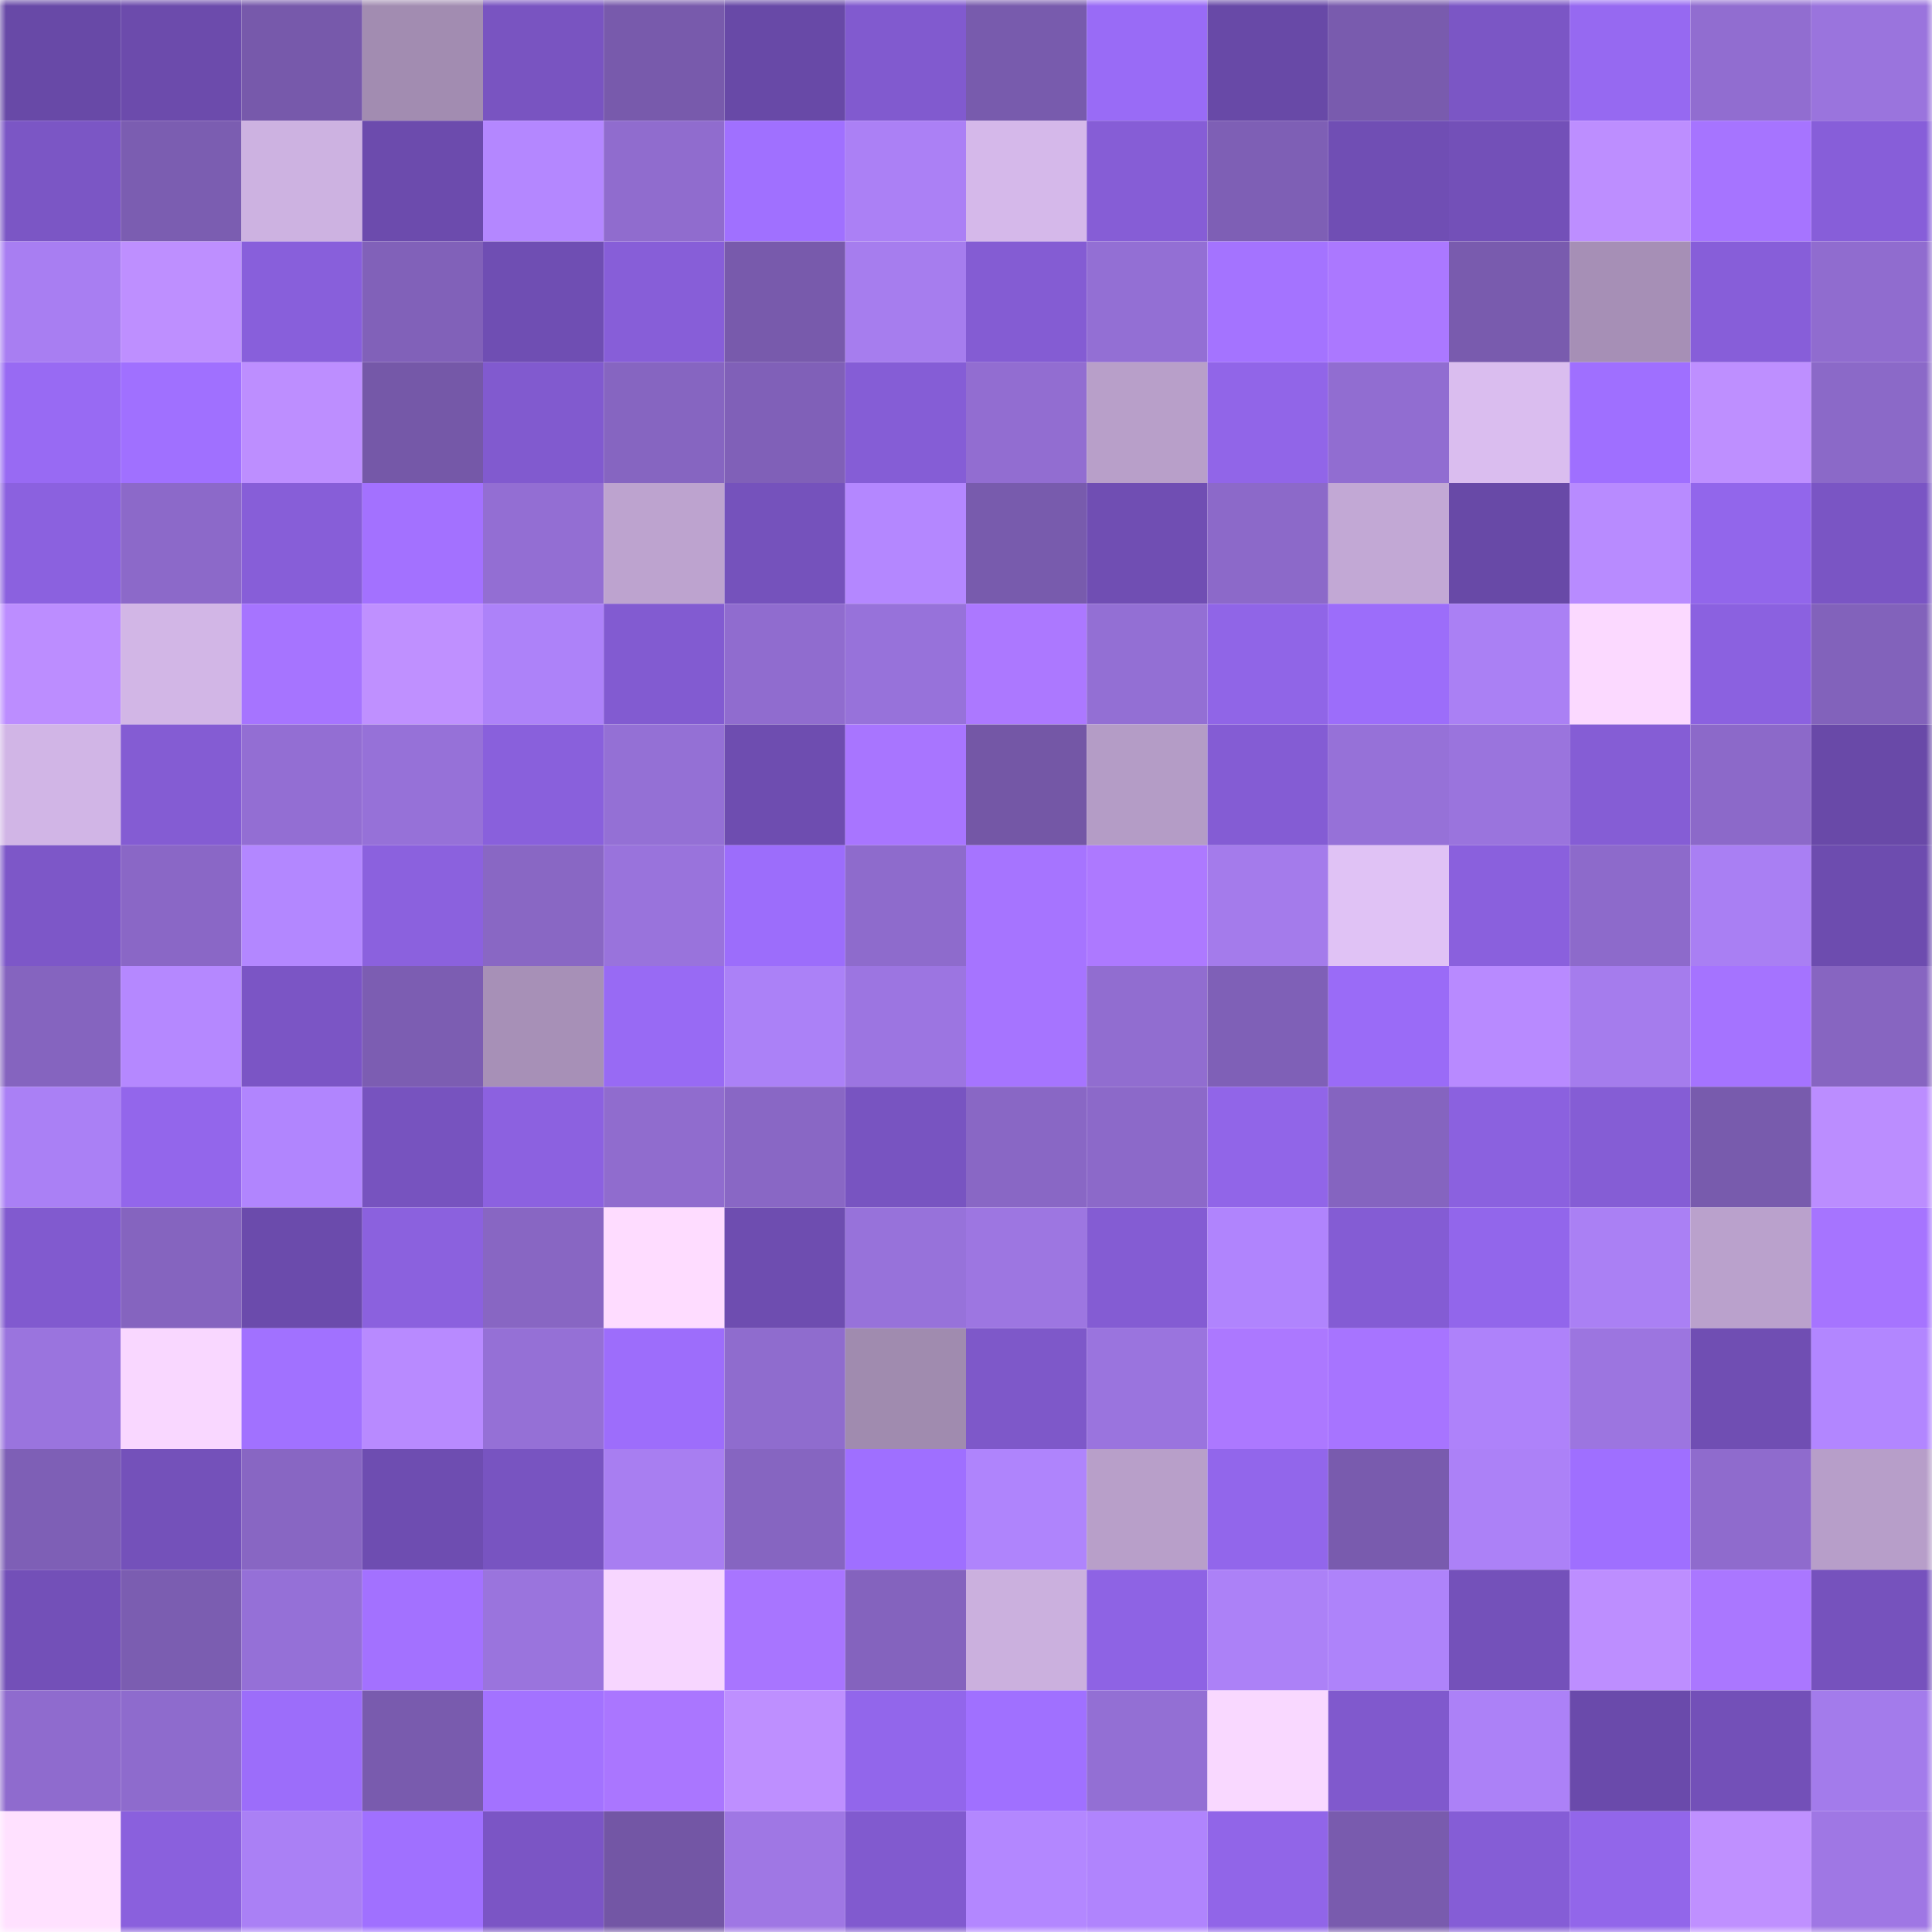 <svg viewBox="0 0 160 160" fill="none" role="img" xmlns="http://www.w3.org/2000/svg" width="240" height="240" name="linea%2Cklose.linea.eth"><mask id="1699357429" mask-type="alpha" maskUnits="userSpaceOnUse" x="0" y="0" width="160" height="160"><rect width="160" height="160" fill="#FFFFFF"></rect></mask><g mask="url(#1699357429)"><rect x="0" y="0" width="10" height="10" fill="#6849a7"></rect><rect x="10" y="0" width="10" height="10" fill="#6c4bac"></rect><rect x="20" y="0" width="10" height="10" fill="#7759ab"></rect><rect x="30" y="0" width="10" height="10" fill="#a28cb1"></rect><rect x="40" y="0" width="10" height="10" fill="#7954c1"></rect><rect x="50" y="0" width="10" height="10" fill="#785aac"></rect><rect x="60" y="0" width="10" height="10" fill="#6849a7"></rect><rect x="70" y="0" width="10" height="10" fill="#815acf"></rect><rect x="80" y="0" width="10" height="10" fill="#785bad"></rect><rect x="90" y="0" width="10" height="10" fill="#996bf6"></rect><rect x="100" y="0" width="10" height="10" fill="#6849a7"></rect><rect x="110" y="0" width="10" height="10" fill="#795bae"></rect><rect x="120" y="0" width="10" height="10" fill="#7b56c5"></rect><rect x="130" y="0" width="10" height="10" fill="#9669f1"></rect><rect x="140" y="0" width="10" height="10" fill="#916dd0"></rect><rect x="150" y="0" width="10" height="10" fill="#9a74dd"></rect><rect x="0" y="10" width="10" height="10" fill="#7b56c5"></rect><rect x="10" y="10" width="10" height="10" fill="#7b5db1"></rect><rect x="20" y="10" width="10" height="10" fill="#cdb2e1"></rect><rect x="30" y="10" width="10" height="10" fill="#6c4bad"></rect><rect x="40" y="10" width="10" height="10" fill="#b487ff"></rect><rect x="50" y="10" width="10" height="10" fill="#906cce"></rect><rect x="60" y="10" width="10" height="10" fill="#a070ff"></rect><rect x="70" y="10" width="10" height="10" fill="#ab80f5"></rect><rect x="80" y="10" width="10" height="10" fill="#d5b8ea"></rect><rect x="90" y="10" width="10" height="10" fill="#865dd6"></rect><rect x="100" y="10" width="10" height="10" fill="#7e5fb5"></rect><rect x="110" y="10" width="10" height="10" fill="#704eb4"></rect><rect x="120" y="10" width="10" height="10" fill="#7350b8"></rect><rect x="130" y="10" width="10" height="10" fill="#bd8eff"></rect><rect x="140" y="10" width="10" height="10" fill="#a674ff"></rect><rect x="150" y="10" width="10" height="10" fill="#875ed9"></rect><rect x="0" y="20" width="10" height="10" fill="#a87ef2"></rect><rect x="10" y="20" width="10" height="10" fill="#be8fff"></rect><rect x="20" y="20" width="10" height="10" fill="#885fdb"></rect><rect x="30" y="20" width="10" height="10" fill="#8161b9"></rect><rect x="40" y="20" width="10" height="10" fill="#6f4eb3"></rect><rect x="50" y="20" width="10" height="10" fill="#875ed8"></rect><rect x="60" y="20" width="10" height="10" fill="#785aac"></rect><rect x="70" y="20" width="10" height="10" fill="#a67dee"></rect><rect x="80" y="20" width="10" height="10" fill="#845cd3"></rect><rect x="90" y="20" width="10" height="10" fill="#936fd4"></rect><rect x="100" y="20" width="10" height="10" fill="#a473ff"></rect><rect x="110" y="20" width="10" height="10" fill="#ab78ff"></rect><rect x="120" y="20" width="10" height="10" fill="#795bae"></rect><rect x="130" y="20" width="10" height="10" fill="#a68fb6"></rect><rect x="140" y="20" width="10" height="10" fill="#875ed9"></rect><rect x="150" y="20" width="10" height="10" fill="#906ccf"></rect><rect x="0" y="30" width="10" height="10" fill="#986af3"></rect><rect x="10" y="30" width="10" height="10" fill="#a070ff"></rect><rect x="20" y="30" width="10" height="10" fill="#bd8eff"></rect><rect x="30" y="30" width="10" height="10" fill="#7558a8"></rect><rect x="40" y="30" width="10" height="10" fill="#815acf"></rect><rect x="50" y="30" width="10" height="10" fill="#8665c1"></rect><rect x="60" y="30" width="10" height="10" fill="#8060b8"></rect><rect x="70" y="30" width="10" height="10" fill="#855dd6"></rect><rect x="80" y="30" width="10" height="10" fill="#926dd1"></rect><rect x="90" y="30" width="10" height="10" fill="#b89fc9"></rect><rect x="100" y="30" width="10" height="10" fill="#9165e8"></rect><rect x="110" y="30" width="10" height="10" fill="#916dd1"></rect><rect x="120" y="30" width="10" height="10" fill="#dabdef"></rect><rect x="130" y="30" width="10" height="10" fill="#9f6fff"></rect><rect x="140" y="30" width="10" height="10" fill="#be8fff"></rect><rect x="150" y="30" width="10" height="10" fill="#8b69c8"></rect><rect x="0" y="40" width="10" height="10" fill="#8b61df"></rect><rect x="10" y="40" width="10" height="10" fill="#8c69c9"></rect><rect x="20" y="40" width="10" height="10" fill="#875ed8"></rect><rect x="30" y="40" width="10" height="10" fill="#a371ff"></rect><rect x="40" y="40" width="10" height="10" fill="#936ed3"></rect><rect x="50" y="40" width="10" height="10" fill="#bda3cf"></rect><rect x="60" y="40" width="10" height="10" fill="#7552bc"></rect><rect x="70" y="40" width="10" height="10" fill="#b487ff"></rect><rect x="80" y="40" width="10" height="10" fill="#785bad"></rect><rect x="90" y="40" width="10" height="10" fill="#704eb3"></rect><rect x="100" y="40" width="10" height="10" fill="#8c69c9"></rect><rect x="110" y="40" width="10" height="10" fill="#c2a8d5"></rect><rect x="120" y="40" width="10" height="10" fill="#6849a7"></rect><rect x="130" y="40" width="10" height="10" fill="#b88bff"></rect><rect x="140" y="40" width="10" height="10" fill="#9266eb"></rect><rect x="150" y="40" width="10" height="10" fill="#7a55c4"></rect><rect x="0" y="50" width="10" height="10" fill="#bc8dff"></rect><rect x="10" y="50" width="10" height="10" fill="#d2b6e6"></rect><rect x="20" y="50" width="10" height="10" fill="#a674ff"></rect><rect x="30" y="50" width="10" height="10" fill="#bf90ff"></rect><rect x="40" y="50" width="10" height="10" fill="#ad82f9"></rect><rect x="50" y="50" width="10" height="10" fill="#825bd1"></rect><rect x="60" y="50" width="10" height="10" fill="#906ccf"></rect><rect x="70" y="50" width="10" height="10" fill="#9772da"></rect><rect x="80" y="50" width="10" height="10" fill="#ac78ff"></rect><rect x="90" y="50" width="10" height="10" fill="#936fd4"></rect><rect x="100" y="50" width="10" height="10" fill="#9065e7"></rect><rect x="110" y="50" width="10" height="10" fill="#9c6dfa"></rect><rect x="120" y="50" width="10" height="10" fill="#aa80f4"></rect><rect x="130" y="50" width="10" height="10" fill="#fbd9ff"></rect><rect x="140" y="50" width="10" height="10" fill="#8b61e0"></rect><rect x="150" y="50" width="10" height="10" fill="#8262bb"></rect><rect x="0" y="60" width="10" height="10" fill="#d1b5e6"></rect><rect x="10" y="60" width="10" height="10" fill="#845cd3"></rect><rect x="20" y="60" width="10" height="10" fill="#936ed3"></rect><rect x="30" y="60" width="10" height="10" fill="#9671d8"></rect><rect x="40" y="60" width="10" height="10" fill="#8960dc"></rect><rect x="50" y="60" width="10" height="10" fill="#9470d5"></rect><rect x="60" y="60" width="10" height="10" fill="#6e4db0"></rect><rect x="70" y="60" width="10" height="10" fill="#a875ff"></rect><rect x="80" y="60" width="10" height="10" fill="#7457a6"></rect><rect x="90" y="60" width="10" height="10" fill="#b49cc6"></rect><rect x="100" y="60" width="10" height="10" fill="#845cd4"></rect><rect x="110" y="60" width="10" height="10" fill="#9671d8"></rect><rect x="120" y="60" width="10" height="10" fill="#9a74dd"></rect><rect x="130" y="60" width="10" height="10" fill="#855dd5"></rect><rect x="140" y="60" width="10" height="10" fill="#8c69c9"></rect><rect x="150" y="60" width="10" height="10" fill="#6949a8"></rect><rect x="0" y="70" width="10" height="10" fill="#7d57c8"></rect><rect x="10" y="70" width="10" height="10" fill="#8a67c6"></rect><rect x="20" y="70" width="10" height="10" fill="#b387ff"></rect><rect x="30" y="70" width="10" height="10" fill="#8b61de"></rect><rect x="40" y="70" width="10" height="10" fill="#8967c4"></rect><rect x="50" y="70" width="10" height="10" fill="#9973dc"></rect><rect x="60" y="70" width="10" height="10" fill="#9c6dfb"></rect><rect x="70" y="70" width="10" height="10" fill="#8e6bcc"></rect><rect x="80" y="70" width="10" height="10" fill="#a674ff"></rect><rect x="90" y="70" width="10" height="10" fill="#ad79ff"></rect><rect x="100" y="70" width="10" height="10" fill="#a47beb"></rect><rect x="110" y="70" width="10" height="10" fill="#e0c2f5"></rect><rect x="120" y="70" width="10" height="10" fill="#8a60dd"></rect><rect x="130" y="70" width="10" height="10" fill="#8d6acb"></rect><rect x="140" y="70" width="10" height="10" fill="#a97ff3"></rect><rect x="150" y="70" width="10" height="10" fill="#6d4caf"></rect><rect x="0" y="80" width="10" height="10" fill="#8564bf"></rect><rect x="10" y="80" width="10" height="10" fill="#b588ff"></rect><rect x="20" y="80" width="10" height="10" fill="#7b55c5"></rect><rect x="30" y="80" width="10" height="10" fill="#7c5db2"></rect><rect x="40" y="80" width="10" height="10" fill="#a790b7"></rect><rect x="50" y="80" width="10" height="10" fill="#986af4"></rect><rect x="60" y="80" width="10" height="10" fill="#ab81f7"></rect><rect x="70" y="80" width="10" height="10" fill="#9c75e1"></rect><rect x="80" y="80" width="10" height="10" fill="#a674ff"></rect><rect x="90" y="80" width="10" height="10" fill="#916dd0"></rect><rect x="100" y="80" width="10" height="10" fill="#7f60b7"></rect><rect x="110" y="80" width="10" height="10" fill="#9a6bf7"></rect><rect x="120" y="80" width="10" height="10" fill="#b88aff"></rect><rect x="130" y="80" width="10" height="10" fill="#a57ced"></rect><rect x="140" y="80" width="10" height="10" fill="#a573ff"></rect><rect x="150" y="80" width="10" height="10" fill="#8765c1"></rect><rect x="0" y="90" width="10" height="10" fill="#aa80f5"></rect><rect x="10" y="90" width="10" height="10" fill="#9366eb"></rect><rect x="20" y="90" width="10" height="10" fill="#b185fe"></rect><rect x="30" y="90" width="10" height="10" fill="#7753bf"></rect><rect x="40" y="90" width="10" height="10" fill="#8c61e0"></rect><rect x="50" y="90" width="10" height="10" fill="#906cce"></rect><rect x="60" y="90" width="10" height="10" fill="#8967c5"></rect><rect x="70" y="90" width="10" height="10" fill="#7854c1"></rect><rect x="80" y="90" width="10" height="10" fill="#8967c5"></rect><rect x="90" y="90" width="10" height="10" fill="#8c69c9"></rect><rect x="100" y="90" width="10" height="10" fill="#9165e8"></rect><rect x="110" y="90" width="10" height="10" fill="#8564c0"></rect><rect x="120" y="90" width="10" height="10" fill="#8b61df"></rect><rect x="130" y="90" width="10" height="10" fill="#855dd5"></rect><rect x="140" y="90" width="10" height="10" fill="#785bad"></rect><rect x="150" y="90" width="10" height="10" fill="#bb8dff"></rect><rect x="0" y="100" width="10" height="10" fill="#815acf"></rect><rect x="10" y="100" width="10" height="10" fill="#8564bf"></rect><rect x="20" y="100" width="10" height="10" fill="#6b4bac"></rect><rect x="30" y="100" width="10" height="10" fill="#8b61de"></rect><rect x="40" y="100" width="10" height="10" fill="#8866c3"></rect><rect x="50" y="100" width="10" height="10" fill="#fedcff"></rect><rect x="60" y="100" width="10" height="10" fill="#6e4db0"></rect><rect x="70" y="100" width="10" height="10" fill="#9772da"></rect><rect x="80" y="100" width="10" height="10" fill="#9d76e1"></rect><rect x="90" y="100" width="10" height="10" fill="#845cd3"></rect><rect x="100" y="100" width="10" height="10" fill="#b084fd"></rect><rect x="110" y="100" width="10" height="10" fill="#845cd4"></rect><rect x="120" y="100" width="10" height="10" fill="#9266eb"></rect><rect x="130" y="100" width="10" height="10" fill="#aa80f4"></rect><rect x="140" y="100" width="10" height="10" fill="#baa1cc"></rect><rect x="150" y="100" width="10" height="10" fill="#a674ff"></rect><rect x="0" y="110" width="10" height="10" fill="#9a74de"></rect><rect x="10" y="110" width="10" height="10" fill="#f9d7ff"></rect><rect x="20" y="110" width="10" height="10" fill="#a171ff"></rect><rect x="30" y="110" width="10" height="10" fill="#b88aff"></rect><rect x="40" y="110" width="10" height="10" fill="#9570d6"></rect><rect x="50" y="110" width="10" height="10" fill="#9d6dfb"></rect><rect x="60" y="110" width="10" height="10" fill="#8f6cce"></rect><rect x="70" y="110" width="10" height="10" fill="#a08baf"></rect><rect x="80" y="110" width="10" height="10" fill="#7e58c9"></rect><rect x="90" y="110" width="10" height="10" fill="#9a74de"></rect><rect x="100" y="110" width="10" height="10" fill="#ac78ff"></rect><rect x="110" y="110" width="10" height="10" fill="#a774ff"></rect><rect x="120" y="110" width="10" height="10" fill="#ae82fa"></rect><rect x="130" y="110" width="10" height="10" fill="#9c75e0"></rect><rect x="140" y="110" width="10" height="10" fill="#704eb3"></rect><rect x="150" y="110" width="10" height="10" fill="#b286ff"></rect><rect x="0" y="120" width="10" height="10" fill="#7e5fb6"></rect><rect x="10" y="120" width="10" height="10" fill="#7451ba"></rect><rect x="20" y="120" width="10" height="10" fill="#8866c3"></rect><rect x="30" y="120" width="10" height="10" fill="#6e4db1"></rect><rect x="40" y="120" width="10" height="10" fill="#7854c1"></rect><rect x="50" y="120" width="10" height="10" fill="#a87ef1"></rect><rect x="60" y="120" width="10" height="10" fill="#8665c1"></rect><rect x="70" y="120" width="10" height="10" fill="#9f6fff"></rect><rect x="80" y="120" width="10" height="10" fill="#af84fc"></rect><rect x="90" y="120" width="10" height="10" fill="#b89fc9"></rect><rect x="100" y="120" width="10" height="10" fill="#9266eb"></rect><rect x="110" y="120" width="10" height="10" fill="#795bae"></rect><rect x="120" y="120" width="10" height="10" fill="#ac81f7"></rect><rect x="130" y="120" width="10" height="10" fill="#9f6fff"></rect><rect x="140" y="120" width="10" height="10" fill="#8f6bcd"></rect><rect x="150" y="120" width="10" height="10" fill="#b79ec9"></rect><rect x="0" y="130" width="10" height="10" fill="#7350b8"></rect><rect x="10" y="130" width="10" height="10" fill="#7b5db1"></rect><rect x="20" y="130" width="10" height="10" fill="#9570d7"></rect><rect x="30" y="130" width="10" height="10" fill="#a371ff"></rect><rect x="40" y="130" width="10" height="10" fill="#9a74dd"></rect><rect x="50" y="130" width="10" height="10" fill="#f7d6ff"></rect><rect x="60" y="130" width="10" height="10" fill="#a875ff"></rect><rect x="70" y="130" width="10" height="10" fill="#8463be"></rect><rect x="80" y="130" width="10" height="10" fill="#cbb0de"></rect><rect x="90" y="130" width="10" height="10" fill="#8e63e4"></rect><rect x="100" y="130" width="10" height="10" fill="#ac81f7"></rect><rect x="110" y="130" width="10" height="10" fill="#ae83fa"></rect><rect x="120" y="130" width="10" height="10" fill="#7451ba"></rect><rect x="130" y="130" width="10" height="10" fill="#bd8eff"></rect><rect x="140" y="130" width="10" height="10" fill="#aa77ff"></rect><rect x="150" y="130" width="10" height="10" fill="#7652bd"></rect><rect x="0" y="140" width="10" height="10" fill="#8f6bce"></rect><rect x="10" y="140" width="10" height="10" fill="#8e6bcd"></rect><rect x="20" y="140" width="10" height="10" fill="#9c6dfa"></rect><rect x="30" y="140" width="10" height="10" fill="#795bae"></rect><rect x="40" y="140" width="10" height="10" fill="#a372ff"></rect><rect x="50" y="140" width="10" height="10" fill="#aa76ff"></rect><rect x="60" y="140" width="10" height="10" fill="#be8fff"></rect><rect x="70" y="140" width="10" height="10" fill="#9266eb"></rect><rect x="80" y="140" width="10" height="10" fill="#a070ff"></rect><rect x="90" y="140" width="10" height="10" fill="#936fd4"></rect><rect x="100" y="140" width="10" height="10" fill="#f9d8ff"></rect><rect x="110" y="140" width="10" height="10" fill="#8059cd"></rect><rect x="120" y="140" width="10" height="10" fill="#ac81f7"></rect><rect x="130" y="140" width="10" height="10" fill="#6a4aab"></rect><rect x="140" y="140" width="10" height="10" fill="#7350b8"></rect><rect x="150" y="140" width="10" height="10" fill="#a37beb"></rect><rect x="0" y="150" width="10" height="10" fill="#ffe1ff"></rect><rect x="10" y="150" width="10" height="10" fill="#8a60dd"></rect><rect x="20" y="150" width="10" height="10" fill="#aa80f5"></rect><rect x="30" y="150" width="10" height="10" fill="#a070ff"></rect><rect x="40" y="150" width="10" height="10" fill="#7b55c5"></rect><rect x="50" y="150" width="10" height="10" fill="#7356a5"></rect><rect x="60" y="150" width="10" height="10" fill="#9f77e4"></rect><rect x="70" y="150" width="10" height="10" fill="#815acf"></rect><rect x="80" y="150" width="10" height="10" fill="#b387ff"></rect><rect x="90" y="150" width="10" height="10" fill="#b084fd"></rect><rect x="100" y="150" width="10" height="10" fill="#9165e8"></rect><rect x="110" y="150" width="10" height="10" fill="#795bae"></rect><rect x="120" y="150" width="10" height="10" fill="#855dd6"></rect><rect x="130" y="150" width="10" height="10" fill="#9266ea"></rect><rect x="140" y="150" width="10" height="10" fill="#bf90ff"></rect><rect x="150" y="150" width="10" height="10" fill="#9f77e4"></rect></g></svg>